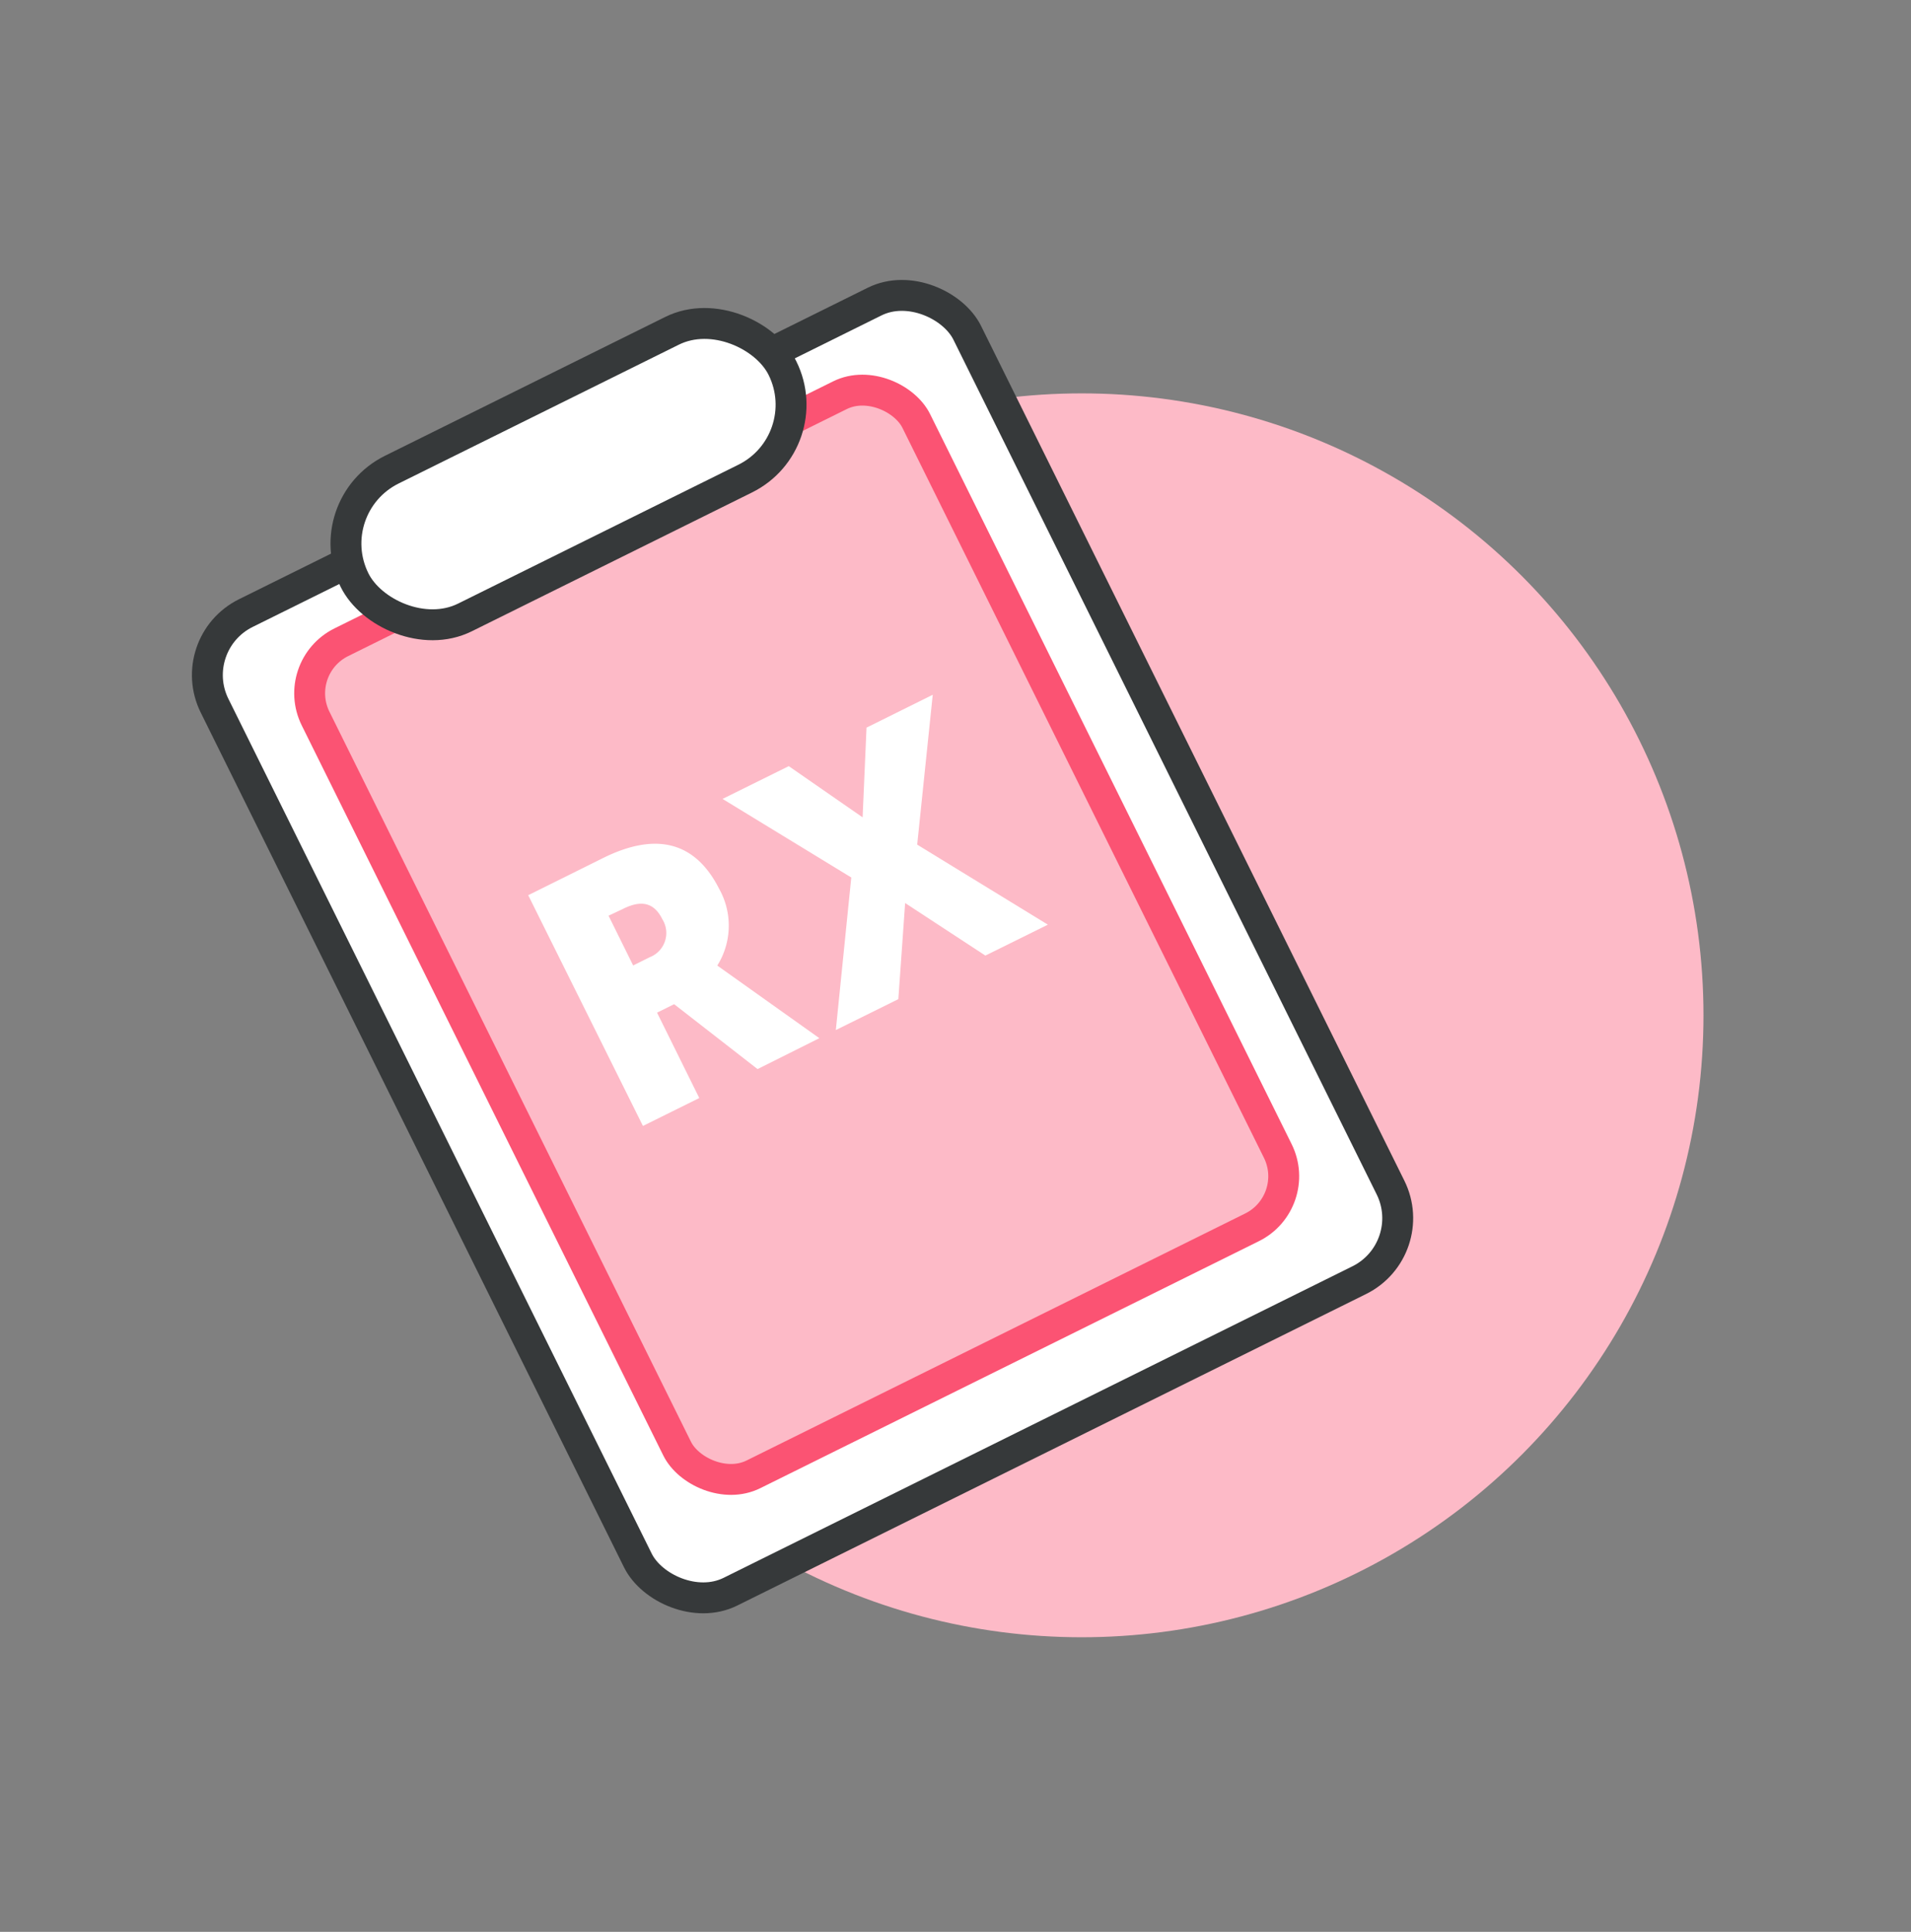 <?xml version="1.0" encoding="UTF-8"?>
<svg xmlns="http://www.w3.org/2000/svg" id="Layer_1" data-name="Layer 1" viewBox="0 0 185.56 187.55">
  <rect x="0" y="0" width="185.56" height="187.55" fill="#808080" stroke="none"/>
  <defs>
    <style>.cls-1,.cls-3{fill:#fdbac7;}.cls-2,.cls-4{fill:#fff;}.cls-2{stroke:#36393a;}.cls-2,.cls-3{stroke-linecap:round;stroke-linejoin:round;stroke-width:3px;}.cls-3{stroke:#fb5373;}</style>
  </defs>
  <circle class="cls-1" cx="105.03" cy="98.57" r="60.38"></circle>
  <rect class="cls-2" x="37.15" y="38.9" width="81.56" height="106.02" rx="6.71" transform="translate(-32.7 44.13) rotate(-26.35)"></rect>
  <rect class="cls-3" x="44.81" y="45.68" width="65.09" height="90.15" rx="5.53" transform="translate(-32.24 43.76) rotate(-26.35)"></rect>
  <rect class="cls-2" x="32.02" y="38.03" width="46.37" height="16.01" rx="8" transform="translate(-14.7 29.28) rotate(-26.35)"></rect>
  <path class="cls-4" d="M69.65,93.74l9.91,7.05-6,3-8.1-6.3-1.66.82,4.1,8.29-5.47,2.71L51.29,86.91l7.29-3.62c5.28-2.61,9-1.45,11.25,3A7.3,7.3,0,0,1,69.65,93.74ZM59.09,88.9l2.39,4.83,1.63-.81a2.52,2.52,0,0,0,1.21-3.67c-.73-1.47-1.87-2-3.85-1Z"></path>
  <path class="cls-4" d="M83.76,79.35l.38-8.71,6.43-3.19L89.06,82l12.69,7.77-6.07,3-7.79-5.1L87.23,97l-6.07,3,1.5-14.81-12.5-7.63,6.43-3.18Z"></path>
</svg>
